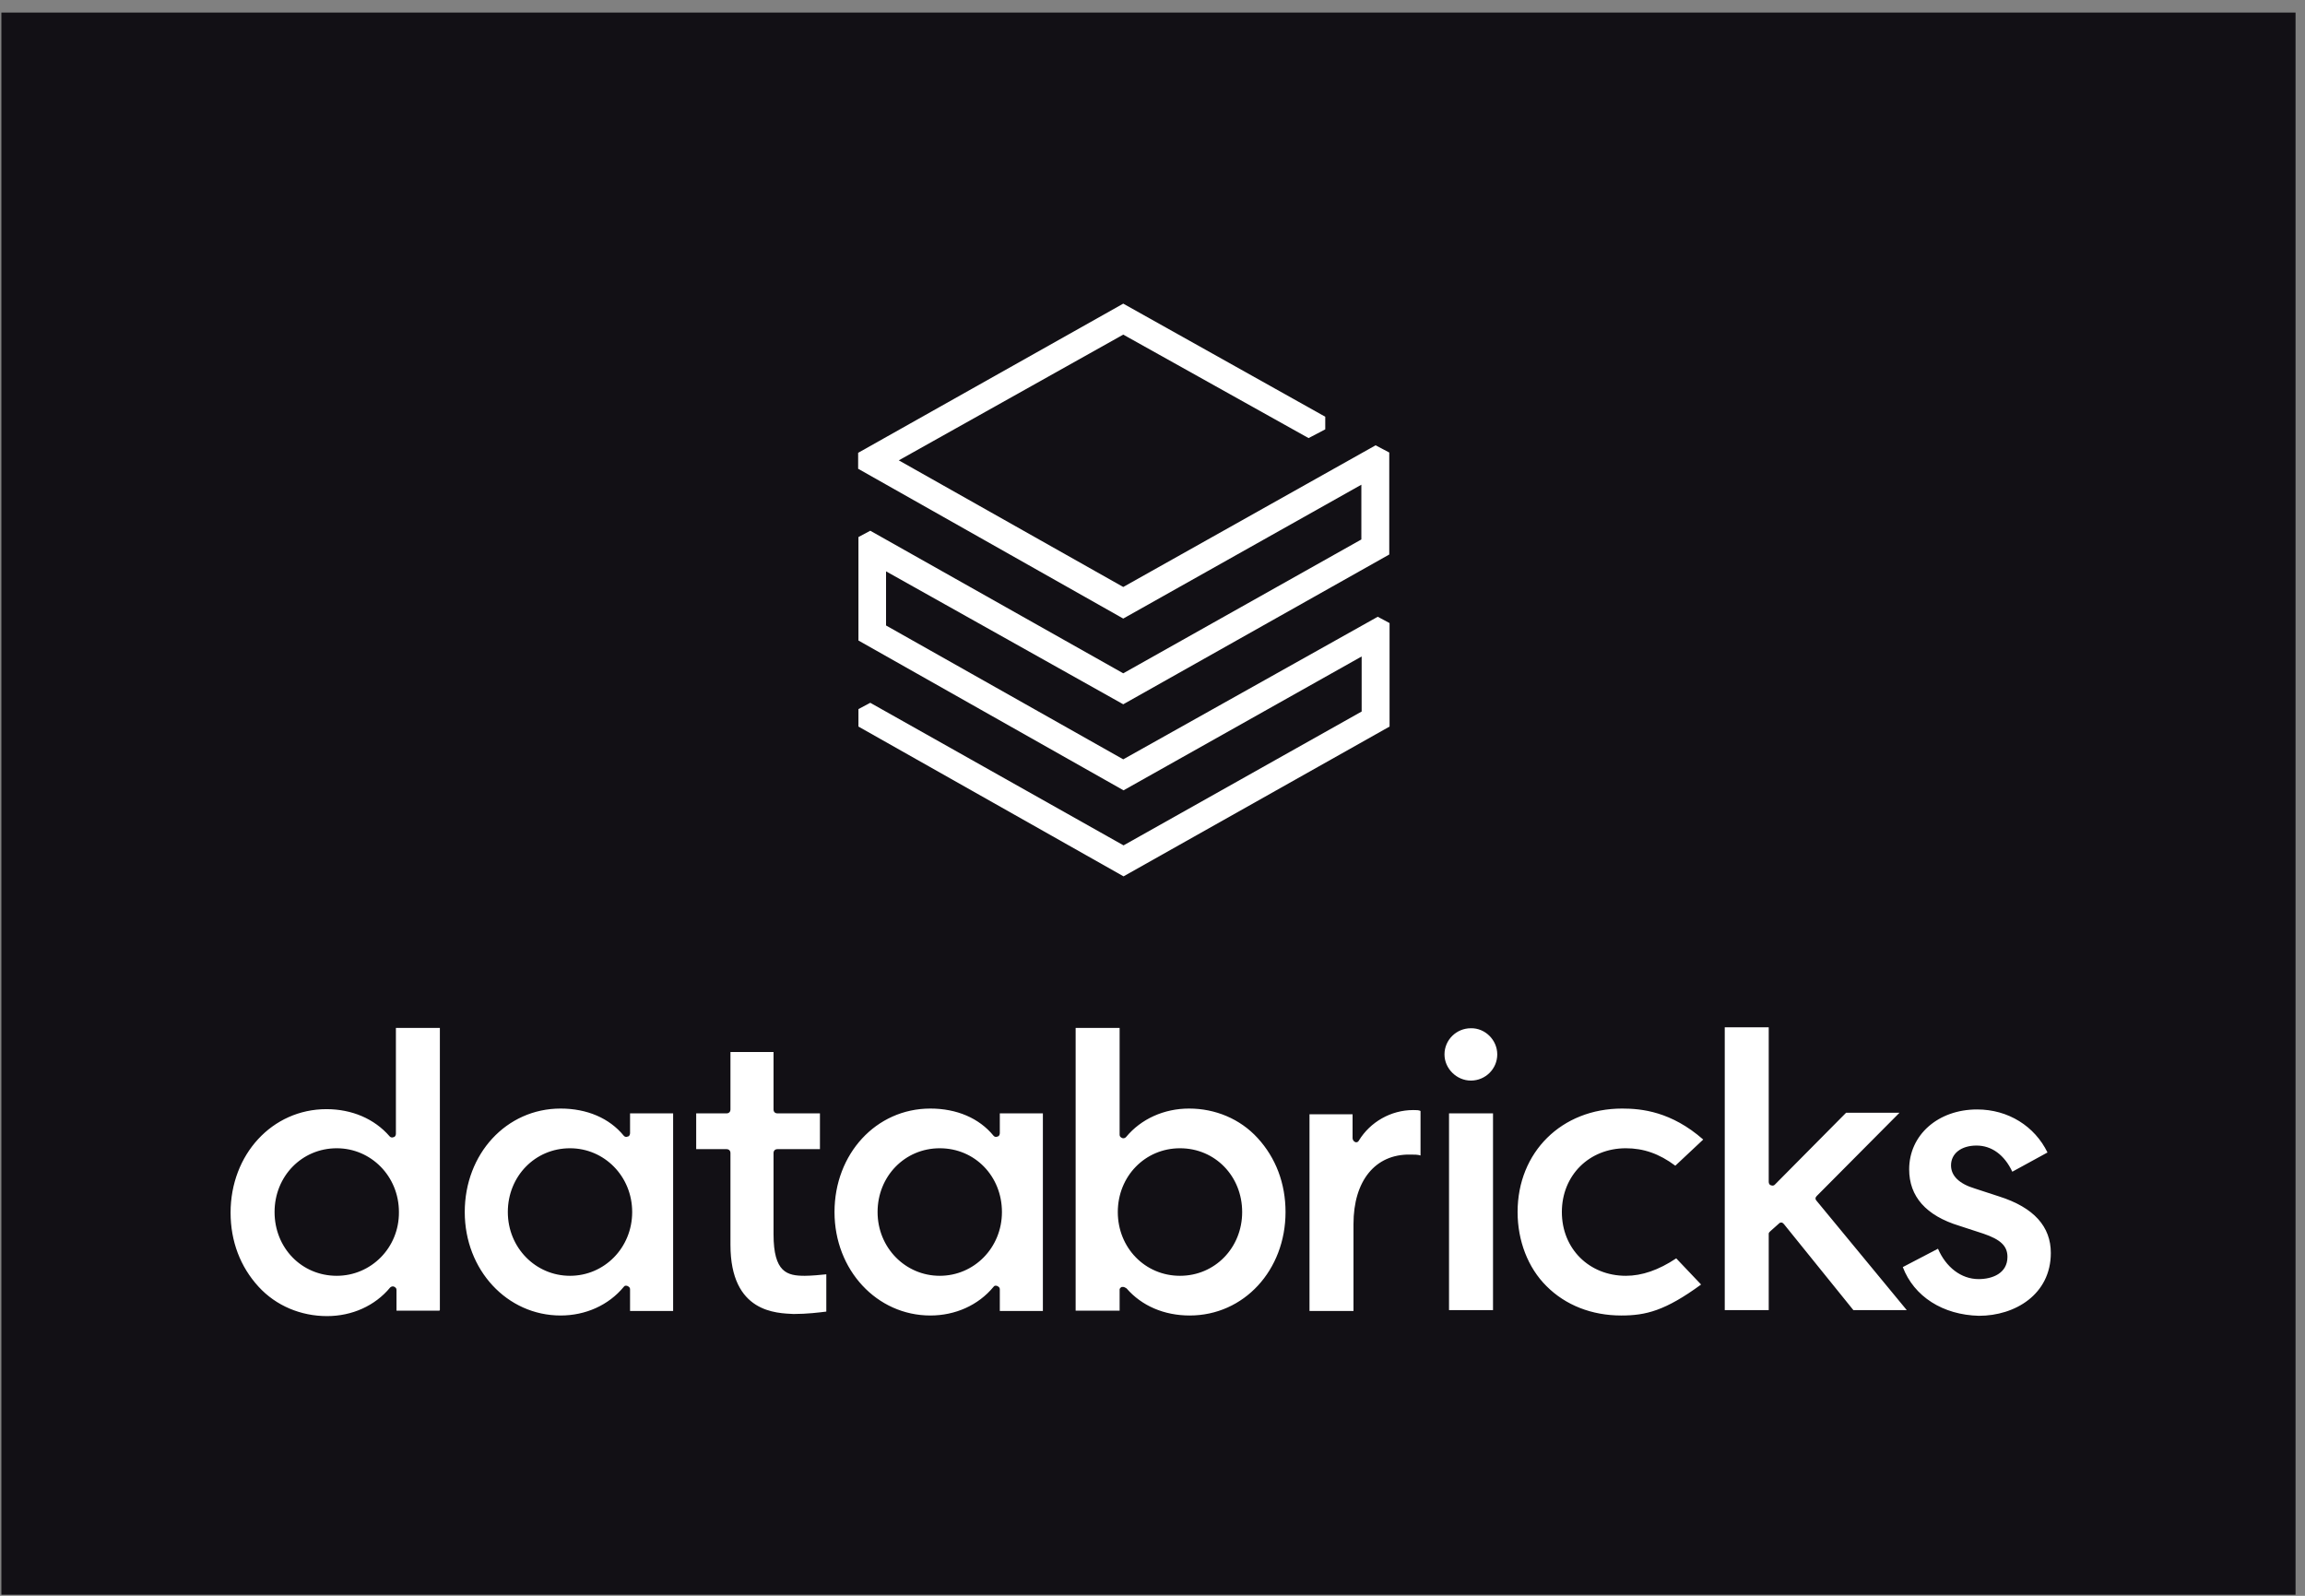<svg width="169" height="117" viewBox="0 0 169 117" fill="none" xmlns="http://www.w3.org/2000/svg">
<rect x="0" y="0" width="169" height="117" fill="#808080" stroke="none"/>
<rect width="168.205" height="116" transform="translate(0.102 0.922)" fill="#121015"/>
<path d="M53.556 91.268V84.541C53.556 84.365 53.445 84.254 53.267 84.254H51.044V81.63H53.267C53.445 81.63 53.556 81.519 53.556 81.343V77.131H56.715V81.343C56.715 81.519 56.826 81.63 57.004 81.63H60.117V84.254H57.004C56.826 84.254 56.715 84.365 56.715 84.541V90.495C56.715 93.296 57.715 93.539 59.005 93.539C59.472 93.539 60.184 93.473 60.584 93.429V96.163C60.05 96.229 59.183 96.34 58.182 96.34C56.959 96.274 53.556 96.274 53.556 91.268ZM139.511 92.9L142.091 91.554C142.67 92.9 143.781 93.781 145.071 93.781C146.072 93.781 147.184 93.363 147.184 92.15C147.184 91.334 146.65 90.871 145.427 90.452L143.67 89.878C141.202 89.129 139.978 87.717 139.978 85.732C139.978 83.218 142.091 81.343 144.96 81.343C147.25 81.343 149.185 82.578 150.12 84.497L147.54 85.908C146.962 84.673 146.027 83.99 144.916 83.99C143.804 83.99 143.047 84.563 143.047 85.445C143.047 86.195 143.625 86.79 144.804 87.143L146.561 87.717C149.141 88.533 150.364 89.944 150.364 91.863C150.364 94.906 147.74 96.472 145.093 96.472C142.447 96.406 140.334 95.061 139.511 92.9ZM129.793 90.275C129.726 90.341 129.681 90.385 129.681 90.452V96.053H126.457V75.322H129.681V86.659C129.681 86.769 129.748 86.901 129.86 86.901C129.971 86.967 130.104 86.901 130.149 86.835L135.352 81.586H139.267L133.195 87.695C133.084 87.805 133.084 87.937 133.195 88.047L139.8 96.053H135.886L130.793 89.746C130.727 89.68 130.682 89.635 130.616 89.635C130.549 89.635 130.504 89.635 130.438 89.701L129.793 90.275ZM124.878 83.549L122.832 85.467C121.653 84.585 120.497 84.188 119.207 84.188C116.516 84.188 114.514 86.173 114.514 88.864C114.514 91.554 116.516 93.539 119.207 93.539C120.385 93.539 121.608 93.12 122.899 92.26L124.722 94.179C122.098 96.098 120.675 96.45 118.873 96.45C116.716 96.45 114.781 95.7 113.38 94.289C112.024 92.944 111.268 90.959 111.268 88.864C111.268 84.475 114.492 81.277 118.94 81.277C120.363 81.277 122.543 81.498 124.878 83.549ZM109.777 77.308C109.777 78.366 108.91 79.226 107.843 79.226C106.797 79.226 105.908 78.344 105.908 77.308C105.908 76.249 106.775 75.389 107.843 75.389C108.888 75.367 109.777 76.249 109.777 77.308ZM109.466 96.053H106.241V81.63H109.466V96.053ZM99.236 89.746V96.119H96.011V81.696H99.169V83.438C99.169 83.549 99.236 83.681 99.347 83.725C99.458 83.791 99.592 83.725 99.636 83.615C100.459 82.27 101.972 81.387 103.617 81.387C103.862 81.387 104.018 81.387 104.151 81.454V84.718C103.973 84.651 103.684 84.651 103.395 84.651C100.815 84.607 99.236 86.592 99.236 89.746ZM81.956 88.864C81.956 86.239 83.958 84.188 86.515 84.188C89.095 84.188 91.074 86.239 91.074 88.864C91.074 91.488 89.073 93.539 86.515 93.539C83.958 93.539 81.956 91.488 81.956 88.864ZM82.245 94.355C82.312 94.355 82.312 94.355 82.356 94.355C82.423 94.355 82.534 94.421 82.601 94.465C83.713 95.745 85.358 96.45 87.227 96.45C91.208 96.45 94.254 93.12 94.254 88.864C94.254 86.769 93.543 84.894 92.208 83.438C90.918 82.027 89.095 81.277 87.182 81.277C85.358 81.277 83.668 82.027 82.556 83.372C82.49 83.438 82.379 83.483 82.268 83.438C82.156 83.372 82.089 83.328 82.089 83.196V75.367H78.865V96.098H82.089V94.642C82.067 94.465 82.134 94.421 82.245 94.355ZM68.902 93.539C66.389 93.539 64.343 91.488 64.343 88.864C64.343 86.239 66.344 84.188 68.902 84.188C71.481 84.188 73.461 86.239 73.461 88.864C73.461 91.488 71.415 93.539 68.902 93.539ZM76.463 96.053V81.63H73.305V83.085C73.305 83.196 73.238 83.328 73.127 83.328C73.016 83.394 72.883 83.328 72.838 83.262C71.793 81.983 70.147 81.277 68.212 81.277C64.231 81.277 61.185 84.607 61.185 88.864C61.185 93.12 64.298 96.45 68.212 96.45C70.036 96.45 71.726 95.7 72.838 94.355C72.904 94.245 73.016 94.245 73.127 94.289C73.238 94.355 73.305 94.399 73.305 94.531V96.119H76.463V96.053ZM41.792 93.539C39.279 93.539 37.233 91.488 37.233 88.864C37.233 86.239 39.234 84.188 41.792 84.188C44.305 84.188 46.351 86.239 46.351 88.864C46.351 91.488 44.305 93.539 41.792 93.539ZM49.353 96.053V81.63H46.195V83.085C46.195 83.196 46.129 83.328 46.017 83.328C45.906 83.394 45.773 83.328 45.728 83.262C44.683 81.983 43.037 81.277 41.103 81.277C37.122 81.277 34.075 84.607 34.075 88.864C34.075 93.12 37.188 96.45 41.103 96.45C42.926 96.45 44.616 95.7 45.728 94.355C45.795 94.245 45.906 94.245 46.017 94.289C46.129 94.355 46.195 94.399 46.195 94.531V96.119H49.353V96.053ZM24.69 93.539C22.11 93.539 20.131 91.488 20.131 88.864C20.131 86.239 22.132 84.188 24.69 84.188C27.203 84.188 29.249 86.239 29.249 88.864C29.271 91.488 27.203 93.539 24.69 93.539ZM32.251 96.053V75.367H29.027V83.13C29.027 83.24 28.96 83.372 28.849 83.372C28.738 83.438 28.604 83.372 28.56 83.306C27.448 82.027 25.802 81.321 23.934 81.321C19.953 81.321 16.906 84.651 16.906 88.908C16.906 91.003 17.618 92.877 18.952 94.333C20.242 95.745 22.066 96.494 23.978 96.494C25.802 96.494 27.492 95.745 28.604 94.399C28.671 94.333 28.782 94.289 28.893 94.333C29.004 94.399 29.071 94.443 29.071 94.576V96.098H32.229V96.053H32.251Z" fill="white"/>
<path d="M99.813 39.552L82.355 49.366L63.807 38.912L62.94 39.376V46.962L82.377 57.945L99.835 48.131V52.167L82.377 61.981L63.807 51.527L62.94 51.99V53.27L82.377 64.252L101.881 53.27V45.683L101.014 45.22L82.355 55.673L64.964 45.859V41.89L82.355 51.637L101.859 40.655V33.178L100.858 32.649L82.355 43.036L65.898 33.752L82.355 24.533L95.943 32.12L97.166 31.48V30.554L82.355 22.262L62.918 33.2V34.369L82.355 45.352L99.813 35.538V39.552Z" fill="white"/>
</svg>
